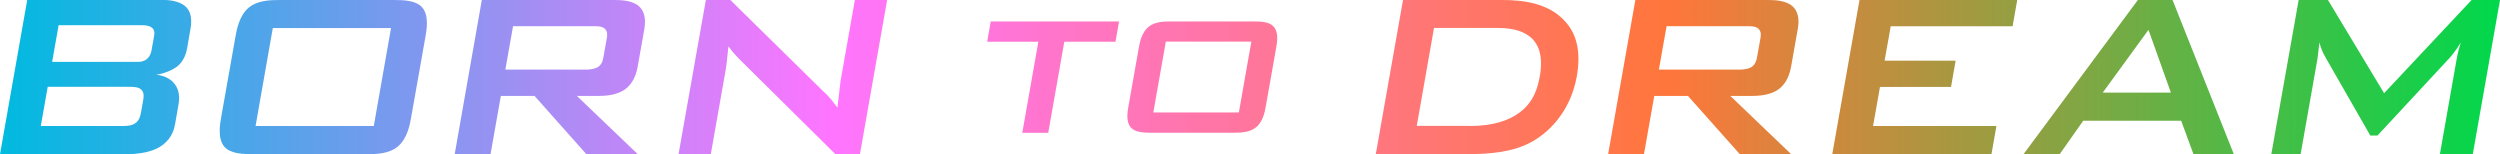 <?xml version="1.0" encoding="utf-8"?>
<!-- Generator: Adobe Illustrator 27.8.1, SVG Export Plug-In . SVG Version: 6.00 Build 0)  -->
<svg version="1.1" id="レイヤー_1" xmlns="http://www.w3.org/2000/svg" xmlns:xlink="http://www.w3.org/1999/xlink" x="0px"
	 y="0px" viewBox="0 0 2379 146.7" style="enable-background:new 0 0 2379 146.7;" xml:space="preserve">
<style type="text/css">
	.st0{fill:url(#SVGID_1_);}
</style>
<linearGradient id="SVGID_1_" gradientUnits="userSpaceOnUse" x1="0" y1="73.333" x2="2379" y2="73.333">
	<stop  offset="0" style="stop-color:#00BADF"/>
	<stop  offset="0.333" style="stop-color:#FF75FF"/>
	<stop  offset="0.667" style="stop-color:#FF763B"/>
	<stop  offset="1" style="stop-color:#00D84B"/>
</linearGradient>
<path class="st0" d="M156.3,0c8.2,0,16.9,2.3,21.2,7.1c5.5,6,4.8,14.8,3.6,21.3L178,46.3c-0.7,3.7-2.6,11.4-9.2,16.8
	c-4.3,3.4-12.6,7.1-20.4,8c7.3,0.6,13.6,3.7,17.1,8c3.3,3.7,6.2,10.2,4.4,20.2l-3.3,18.8c-1.3,7.4-4.8,15.9-14.9,21.9
	c-7.3,4.3-18.3,6.8-33.3,6.8H0L25.9,0H156.3z M45.4,82.7l-6.6,37.2h76.7c3.4,0,10.2,0.3,14.2-3.4c3-2.6,4-6.5,4.5-9.7l2-11.1
	c0.6-3.1,1-7.1-1.1-9.7c-2.8-3.7-9.6-3.4-13-3.4H45.4z M55.8,23.9l-6.2,35h81c2.8,0,6-0.3,8.6-2.3c2-1.4,4.1-4,4.9-8.2l2.5-13.9
	c0.5-2.8,0.8-6.3-2.5-8.5c-2.8-2-7.3-2-9-2H55.8z M224.1,34.7c1.1-6.3,3.5-19.9,12.8-27.6c8.3-6.8,20.3-7.1,29.7-7.1h108
	c9.4,0,21.3,0.3,27.2,7.1c6.6,7.7,4.2,21.3,3.1,27.6L391.2,112c-1.1,6.3-3.5,19.9-12.8,27.6c-8.3,6.8-20.3,7.1-29.7,7.1h-108
	c-9.4,0-21.3-0.3-27.2-7.1c-6.6-7.7-4.2-21.3-3.1-27.6L224.1,34.7z M355.7,119.9l16.4-93.2H259.6l-16.4,93.2H355.7z M585,0
	c6.8,0,17.2,0.6,23.1,6c7.1,6.5,5.9,16.5,4.9,22.5l-6.2,35c-2,11.4-7.1,17.9-11.7,21.3c-7.9,6-19.6,6.5-26.2,6.5H549l57.9,55.4H558
	l-49.3-55.4h-32.1l-9.8,55.4h-34.1L458.5,0H585z M488.2,25l-7.3,41.2h78.2c2.3,0,6.9-0.6,9.8-2.3c4.2-2.8,4.9-7.1,5.3-9.4l3.2-17.9
	c0.4-2.3,1.2-6.5-2-9.4c-2.4-2.3-8.1-2.3-9.5-2.3H488.2z M782.9,86.4c4.1,4,3.8,2.6,14,15.9l3-25.3l13.6-77h30.7l-25.9,146.7h-23.3
	L703.3,56c-0.7-0.9-6.3-6.3-10.1-11.9c-0.4,4-0.8,8-1.3,11.9c-0.2,1.1-0.2,2.6-0.4,3.7c-0.4,3.7-0.6,4.8-1.1,7.7l-14,79.3h-30.7
	L671.7,0H695L782.9,86.4z M997.5,126.4h-24.7l15.3-86.7h-48.7l3.4-19.3h122.1l-3.4,19.3h-48.7L997.5,126.4z M1083.7,45.4
	c0.8-4.5,2.5-14.4,9.3-19.9c6-4.9,14.7-5.1,21.5-5.1h78.1c6.8,0,15.4,0.2,19.6,5.1c4.8,5.5,3,15.4,2.2,19.9l-9.9,55.9
	c-0.8,4.5-2.5,14.4-9.3,19.9c-6,4.9-14.7,5.1-21.5,5.1h-78.1c-6.8,0-15.4-0.2-19.6-5.1c-4.8-5.5-3-15.4-2.2-19.9L1083.7,45.4z
	 M1178.9,107l11.9-67.4h-81.4l-11.9,67.4H1178.9z M1429.4,0c19.3,0,44.2,2.6,60.1,20.5c11.4,12.5,14.9,29.8,11,52
	c-6.3,35.5-28.7,54.9-43.5,62.8c-17.3,9.4-38.4,11.4-62.3,11.4h-85.5L1335.1,0H1429.4z M1398.9,119.9c21.9,0,37.6-5.4,47.5-13.1
	c13.8-10.5,17.1-24.4,18.9-34.4c7.2-40.9-21.5-45.8-40.2-45.8h-60.5l-16.4,93.2H1398.9z M1682.7,0c6.8,0,17.2,0.6,23.1,6
	c7.1,6.5,5.9,16.5,4.8,22.5l-6.2,35c-2,11.4-7.1,17.9-11.7,21.3c-7.9,6-19.6,6.5-26.2,6.5h-19.9l57.9,55.4h-48.9l-49.3-55.4h-32.1
	l-9.8,55.4h-34.1L1556.2,0H1682.7z M1585.9,25l-7.3,41.2h78.2c2.3,0,6.9-0.6,9.8-2.3c4.2-2.8,5-7.1,5.4-9.4l3.2-17.9
	c0.4-2.3,1.2-6.5-2-9.4c-2.4-2.3-8.1-2.3-9.5-2.3H1585.9z M1919.6,0l-4.4,25h-116l-5.8,32.7h67.6l-4.4,25h-67.6l-6.6,37.2h117.4
	l-4.7,26.7h-151.5L1769.5,0H1919.6z M2067.4,0l58.3,146.7h-38.4l-11.7-31.8h-93.2l-22.4,31.8h-34.4L2034.4,0H2067.4z M2065.8,88.1
	l-21.3-59.7L2001,88.1H2065.8z M2379,0l-25.9,146.7h-31.3l16-90.7c0.4-2.3,1.3-7.1,3.9-15.6c-4.1,7.1-9.5,13.6-11.2,15.3l-68.1,73.3
	h-6.8l-42.2-73.6c-3.9-6.8-5.2-10.8-6.2-15.1l-1.9,15.6l-16,90.7h-27.9L2187.4,0h27.9l53.4,88.7L2352,0H2379z"/>
</svg>
